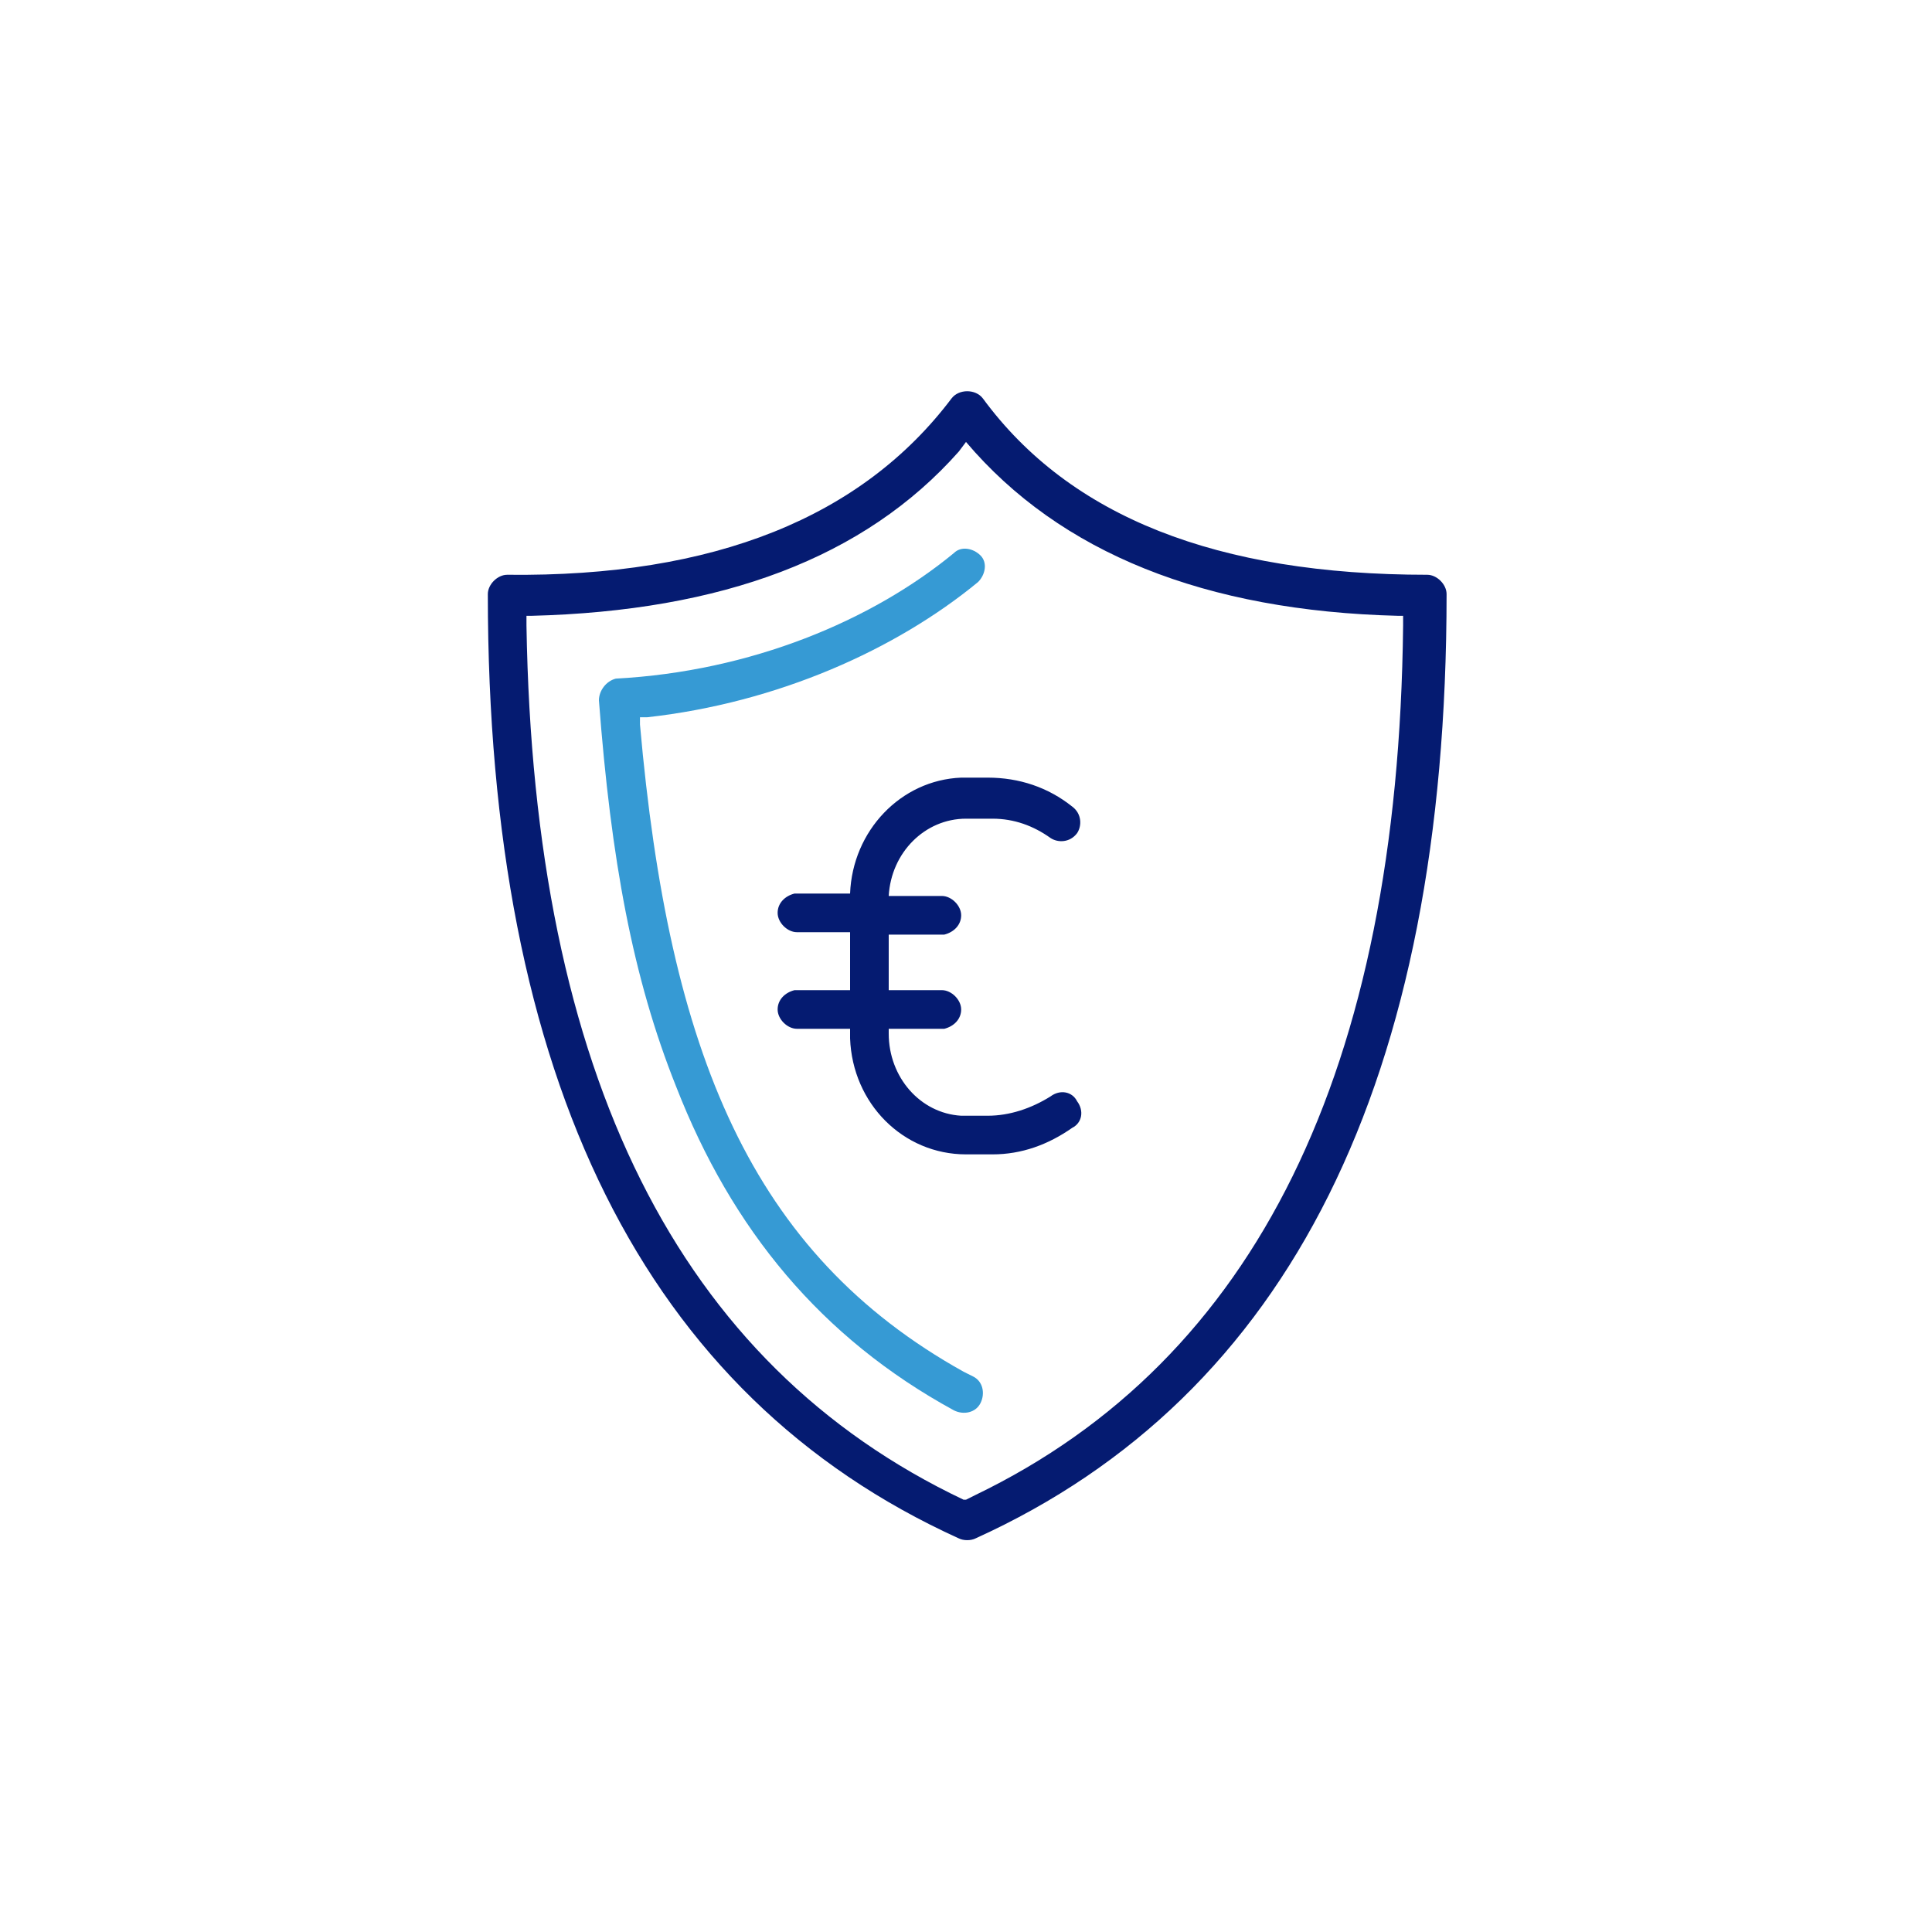 <?xml version="1.0" encoding="UTF-8"?>
<!-- Generator: Adobe Illustrator 27.1.1, SVG Export Plug-In . SVG Version: 6.00 Build 0)  -->
<svg xmlns="http://www.w3.org/2000/svg" xmlns:xlink="http://www.w3.org/1999/xlink" version="1.1" id="Calque_1" x="0px" y="0px" viewBox="0 0 80 80" style="enable-background:new 0 0 80 80;" xml:space="preserve">
<style type="text/css">
	.st0{fill:#051B71;}
	.st1{fill:#369AD4;}
</style>
<g>
	<path class="st0" d="M39.4,16.5c0.3-0.4,1-0.4,1.3,0c3.6,4.9,9.7,7.3,18.4,7.3c0.4,0,0.8,0.4,0.8,0.8c0,20.1-6.5,33.2-19.5,39.1   c-0.2,0.1-0.5,0.1-0.7,0c-13-5.9-19.5-19-19.5-39.1c0-0.4,0.4-0.8,0.8-0.8C29.6,23.9,35.7,21.4,39.4,16.5z M40,18.3l-0.3,0.4   c-3.9,4.4-9.8,6.6-17.7,6.8l-0.2,0l0,0.4c0.3,18.6,6.3,30.6,18.1,36.2l0.1,0l0.4-0.2c11.6-5.6,17.5-17.6,17.7-36l0-0.4l-0.2,0   C49.9,25.3,43.9,22.9,40,18.3L40,18.3z M40.9,32.2c1.3,0,2.5,0.4,3.5,1.2c0.4,0.3,0.4,0.8,0.2,1.1c-0.3,0.4-0.8,0.4-1.1,0.2   c-0.7-0.5-1.5-0.8-2.4-0.8l-0.3,0H40c-1.7,0-3.1,1.4-3.2,3.2l2.2,0c0.4,0,0.8,0.4,0.8,0.8c0,0.4-0.3,0.7-0.7,0.8l-0.1,0l-2.2,0V41   l2.2,0c0.4,0,0.8,0.4,0.8,0.8c0,0.4-0.3,0.7-0.7,0.8l-0.1,0l-2.2,0v0.2c0,1.8,1.3,3.3,3,3.4l0.2,0h0.9c0.9,0,1.8-0.3,2.6-0.8   c0.4-0.3,0.9-0.2,1.1,0.2c0.3,0.4,0.2,0.9-0.2,1.1c-1,0.7-2.1,1.1-3.3,1.1l-0.3,0H40c-2.6,0-4.7-2.1-4.8-4.8l0-0.2v-0.2l-2.2,0   c-0.4,0-0.8-0.4-0.8-0.8c0-0.4,0.3-0.7,0.7-0.8l0.1,0l2.2,0v-2.4l-2.2,0c-0.4,0-0.8-0.4-0.8-0.8c0-0.4,0.3-0.7,0.7-0.8l0.1,0l2.2,0   l0,0c0.1-2.6,2.1-4.7,4.6-4.8l0.2,0H40.9z"></path>
	<path class="st1" d="M39.5,22.9c0.3-0.3,0.8-0.2,1.1,0.1c0.3,0.3,0.2,0.8-0.1,1.1c-3.4,2.8-8.3,5-13.7,5.6l-0.3,0l0,0.3   c1.2,13.6,4.6,21.9,13.4,26.8l0.4,0.2c0.4,0.2,0.5,0.7,0.3,1.1c-0.2,0.4-0.7,0.5-1.1,0.3c-5.5-3-9.2-7.5-11.5-13.4   c-1.8-4.5-2.7-9.4-3.2-16c0-0.4,0.3-0.8,0.7-0.9C31.1,27.8,36.1,25.7,39.5,22.9z"></path>
</g>
</svg>
